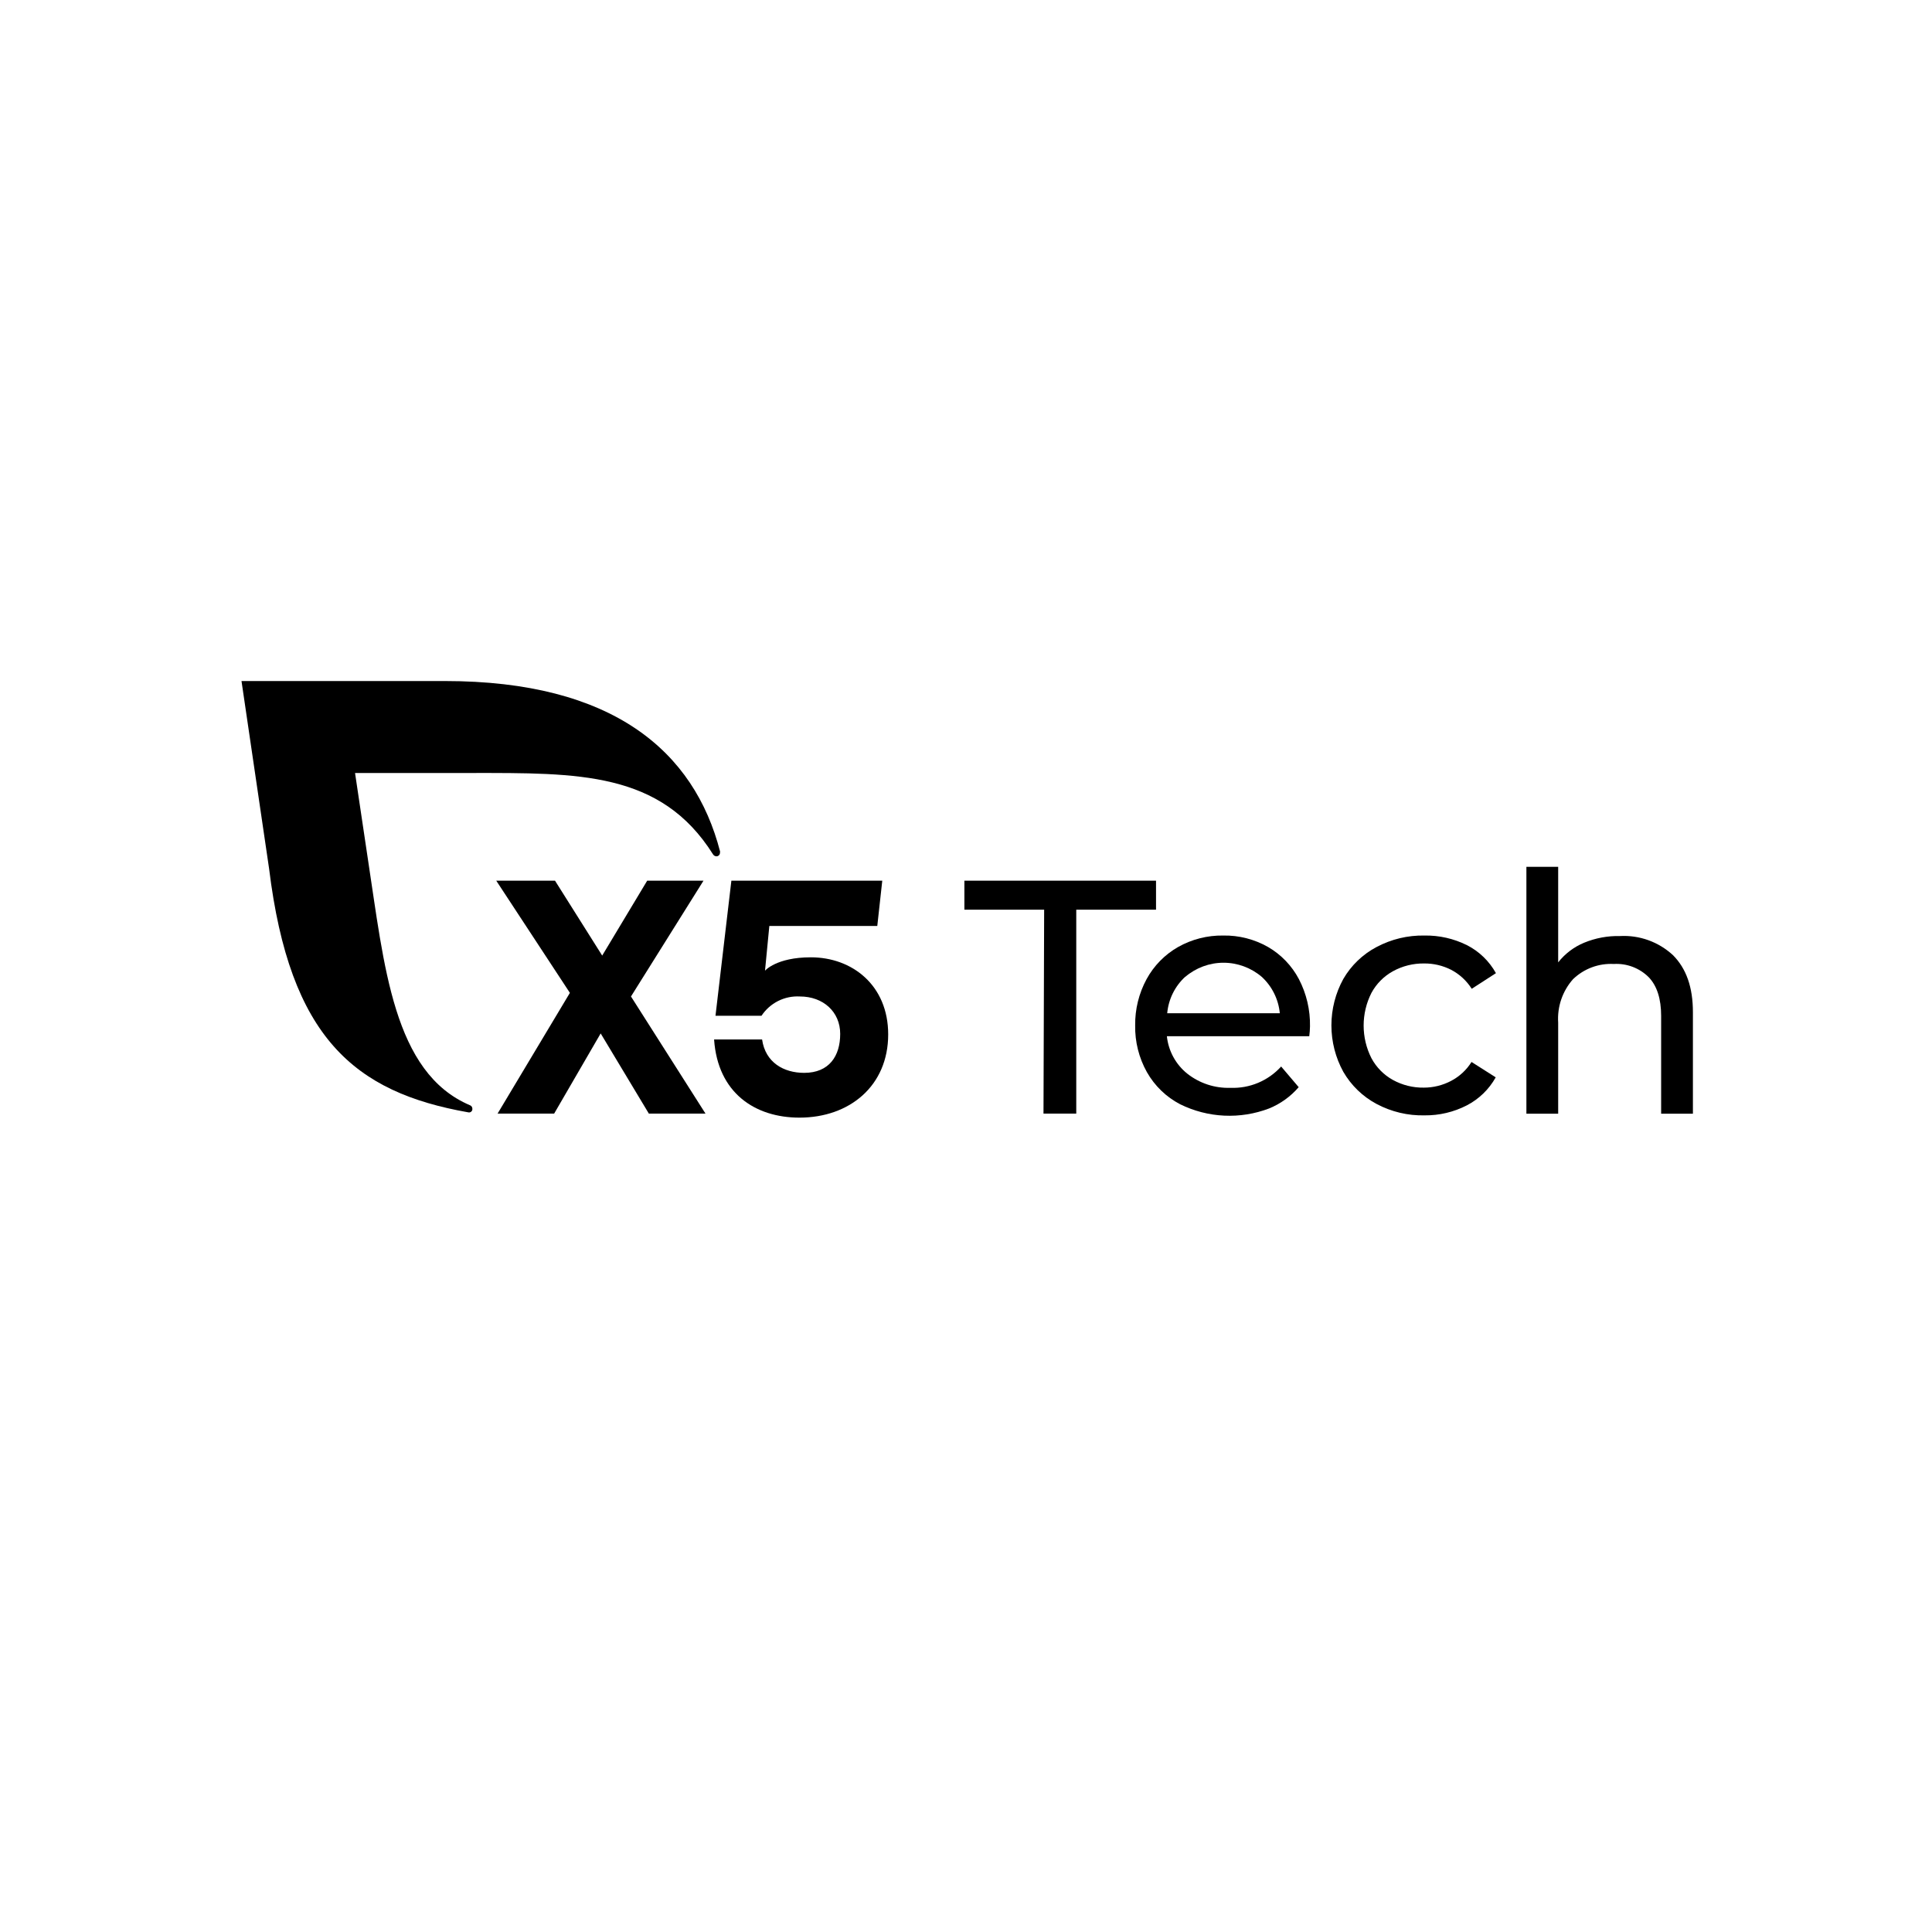 <svg width="800" height="800" viewBox="0 0 800 800" fill="none" xmlns="http://www.w3.org/2000/svg">
<path d="M268.68 461.126L248.725 427.922L229.457 461.126H206.032L235.98 411.126L205.483 364.666H229.814L249.358 395.685L267.991 364.666H291.307L261.276 412.619L292.133 461.126H268.68Z" fill="black"/>
<path d="M367.78 428.337C367.78 449.561 351.87 462.787 331.033 462.787C312.673 462.787 297.203 452.604 295.689 430.412H315.562C316.939 440.041 324.619 444.247 332.986 444.247C343.391 444.247 347.907 437.219 347.907 428.116C347.907 419.012 340.915 412.619 331.198 412.619C328.087 412.444 324.985 413.091 322.198 414.493C319.412 415.896 317.038 418.008 315.315 420.617H296.267L302.846 364.666H365.33L363.265 383.427H318.564L316.774 401.938C316.774 401.938 321.481 396.404 335.712 396.404C352.833 396.377 367.78 407.942 367.78 428.337Z" fill="black"/>
<path d="M298.183 352.643C287.475 311.166 253.895 282 184.172 282H100L111.423 359.673C120.01 429.736 146.793 452.287 193.862 460.589C194.079 460.648 194.307 460.654 194.528 460.606C194.748 460.557 194.952 460.452 195.125 460.306C195.296 460.158 195.427 459.971 195.511 459.758C195.593 459.547 195.621 459.319 195.595 459.094C195.597 458.792 195.507 458.497 195.342 458.246C195.174 457.995 194.937 457.799 194.659 457.683C162.758 444.179 159.123 399.906 152.297 355.494L147.014 320.075H195.1C239.389 320.075 273.602 319.384 295.237 353.75C295.387 353.999 295.596 354.207 295.847 354.351C296.097 354.498 296.38 354.576 296.669 354.581C296.865 354.581 297.059 354.541 297.24 354.464C297.42 354.387 297.584 354.273 297.721 354.133C297.856 353.99 297.962 353.823 298.033 353.638C298.103 353.454 298.135 353.256 298.128 353.06C298.16 352.923 298.177 352.784 298.183 352.643Z" fill="black"/>
<path d="M432.36 376.675H399.332V364.666H478.686V376.675H445.657V461.126H432.087L432.36 376.675Z" fill="black"/>
<path d="M542.139 429.086H483.18C483.495 432.103 484.406 435.026 485.856 437.687C487.307 440.346 489.27 442.691 491.63 444.581C496.723 448.589 503.057 450.666 509.521 450.447C513.445 450.601 517.357 449.892 520.98 448.366C524.604 446.843 527.85 444.54 530.496 441.62L537.761 450.171C534.423 454.049 530.216 457.075 525.486 458.998C519.56 461.254 513.236 462.262 506.904 461.961C500.575 461.663 494.374 460.059 488.684 457.254C482.917 454.256 478.136 449.642 474.921 443.973C471.612 438.067 469.929 431.38 470.049 424.603C469.963 417.909 471.593 411.303 474.784 405.426C477.812 399.871 482.322 395.27 487.803 392.145C493.515 388.921 499.974 387.28 506.52 387.385C513.027 387.269 519.444 388.914 525.1 392.145C530.503 395.283 534.92 399.886 537.845 405.426C540.987 411.467 542.567 418.203 542.442 425.018C542.417 426.378 542.316 427.736 542.139 429.086ZM490.804 404.43C486.512 408.355 483.84 413.757 483.317 419.567H529.944C529.391 413.782 526.722 408.409 522.458 404.487C518.036 400.717 512.428 398.648 506.63 398.648C500.833 398.648 495.225 400.717 490.804 404.487V404.43Z" fill="black"/>
<path d="M569.995 457.116C564.263 454.056 559.496 449.446 556.233 443.807C553.001 437.922 551.307 431.311 551.307 424.589C551.307 417.868 553.001 411.257 556.233 405.372C559.493 399.75 564.263 395.167 569.995 392.144C576.094 388.896 582.913 387.258 589.813 387.386C595.918 387.277 601.959 388.645 607.431 391.37C612.488 393.949 616.666 397.985 619.432 402.964L609.412 409.439C607.309 406.116 604.376 403.408 600.907 401.582C597.427 399.811 593.575 398.91 589.676 398.951C585.199 398.891 580.783 399.986 576.85 402.133C573.053 404.205 569.936 407.339 567.876 411.154C565.758 415.338 564.654 419.966 564.654 424.658C564.654 429.352 565.758 433.979 567.876 438.162C569.913 441.967 573 445.1 576.766 447.182C580.695 449.343 585.115 450.439 589.592 450.364C593.505 450.364 597.356 449.415 600.823 447.597C604.304 445.786 607.24 443.072 609.329 439.738L619.348 446.104C616.568 451.078 612.395 455.119 607.347 457.725C601.947 460.498 595.958 461.911 589.897 461.848C582.968 462.01 576.117 460.38 569.995 457.116Z" fill="black"/>
<path d="M692.744 395.509C698.248 401.044 701 408.764 701 419.168V461.172H687.842V420.662C687.842 413.606 686.136 408.266 682.751 404.696C680.859 402.796 678.588 401.322 676.088 400.367C673.587 399.414 670.915 399.003 668.245 399.161C665.154 398.996 662.064 399.465 659.161 400.546C656.259 401.626 653.61 403.294 651.373 405.443C649.205 407.878 647.544 410.723 646.485 413.812C645.427 416.9 644.992 420.17 645.207 423.43V461.172H632.049V358.928H645.207V398.497C648.035 394.908 651.731 392.109 655.941 390.363C660.652 388.419 665.713 387.478 670.805 387.596C674.803 387.377 678.803 387.965 682.57 389.323C686.338 390.682 689.796 392.786 692.744 395.509Z" fill="black"/>
</svg>
